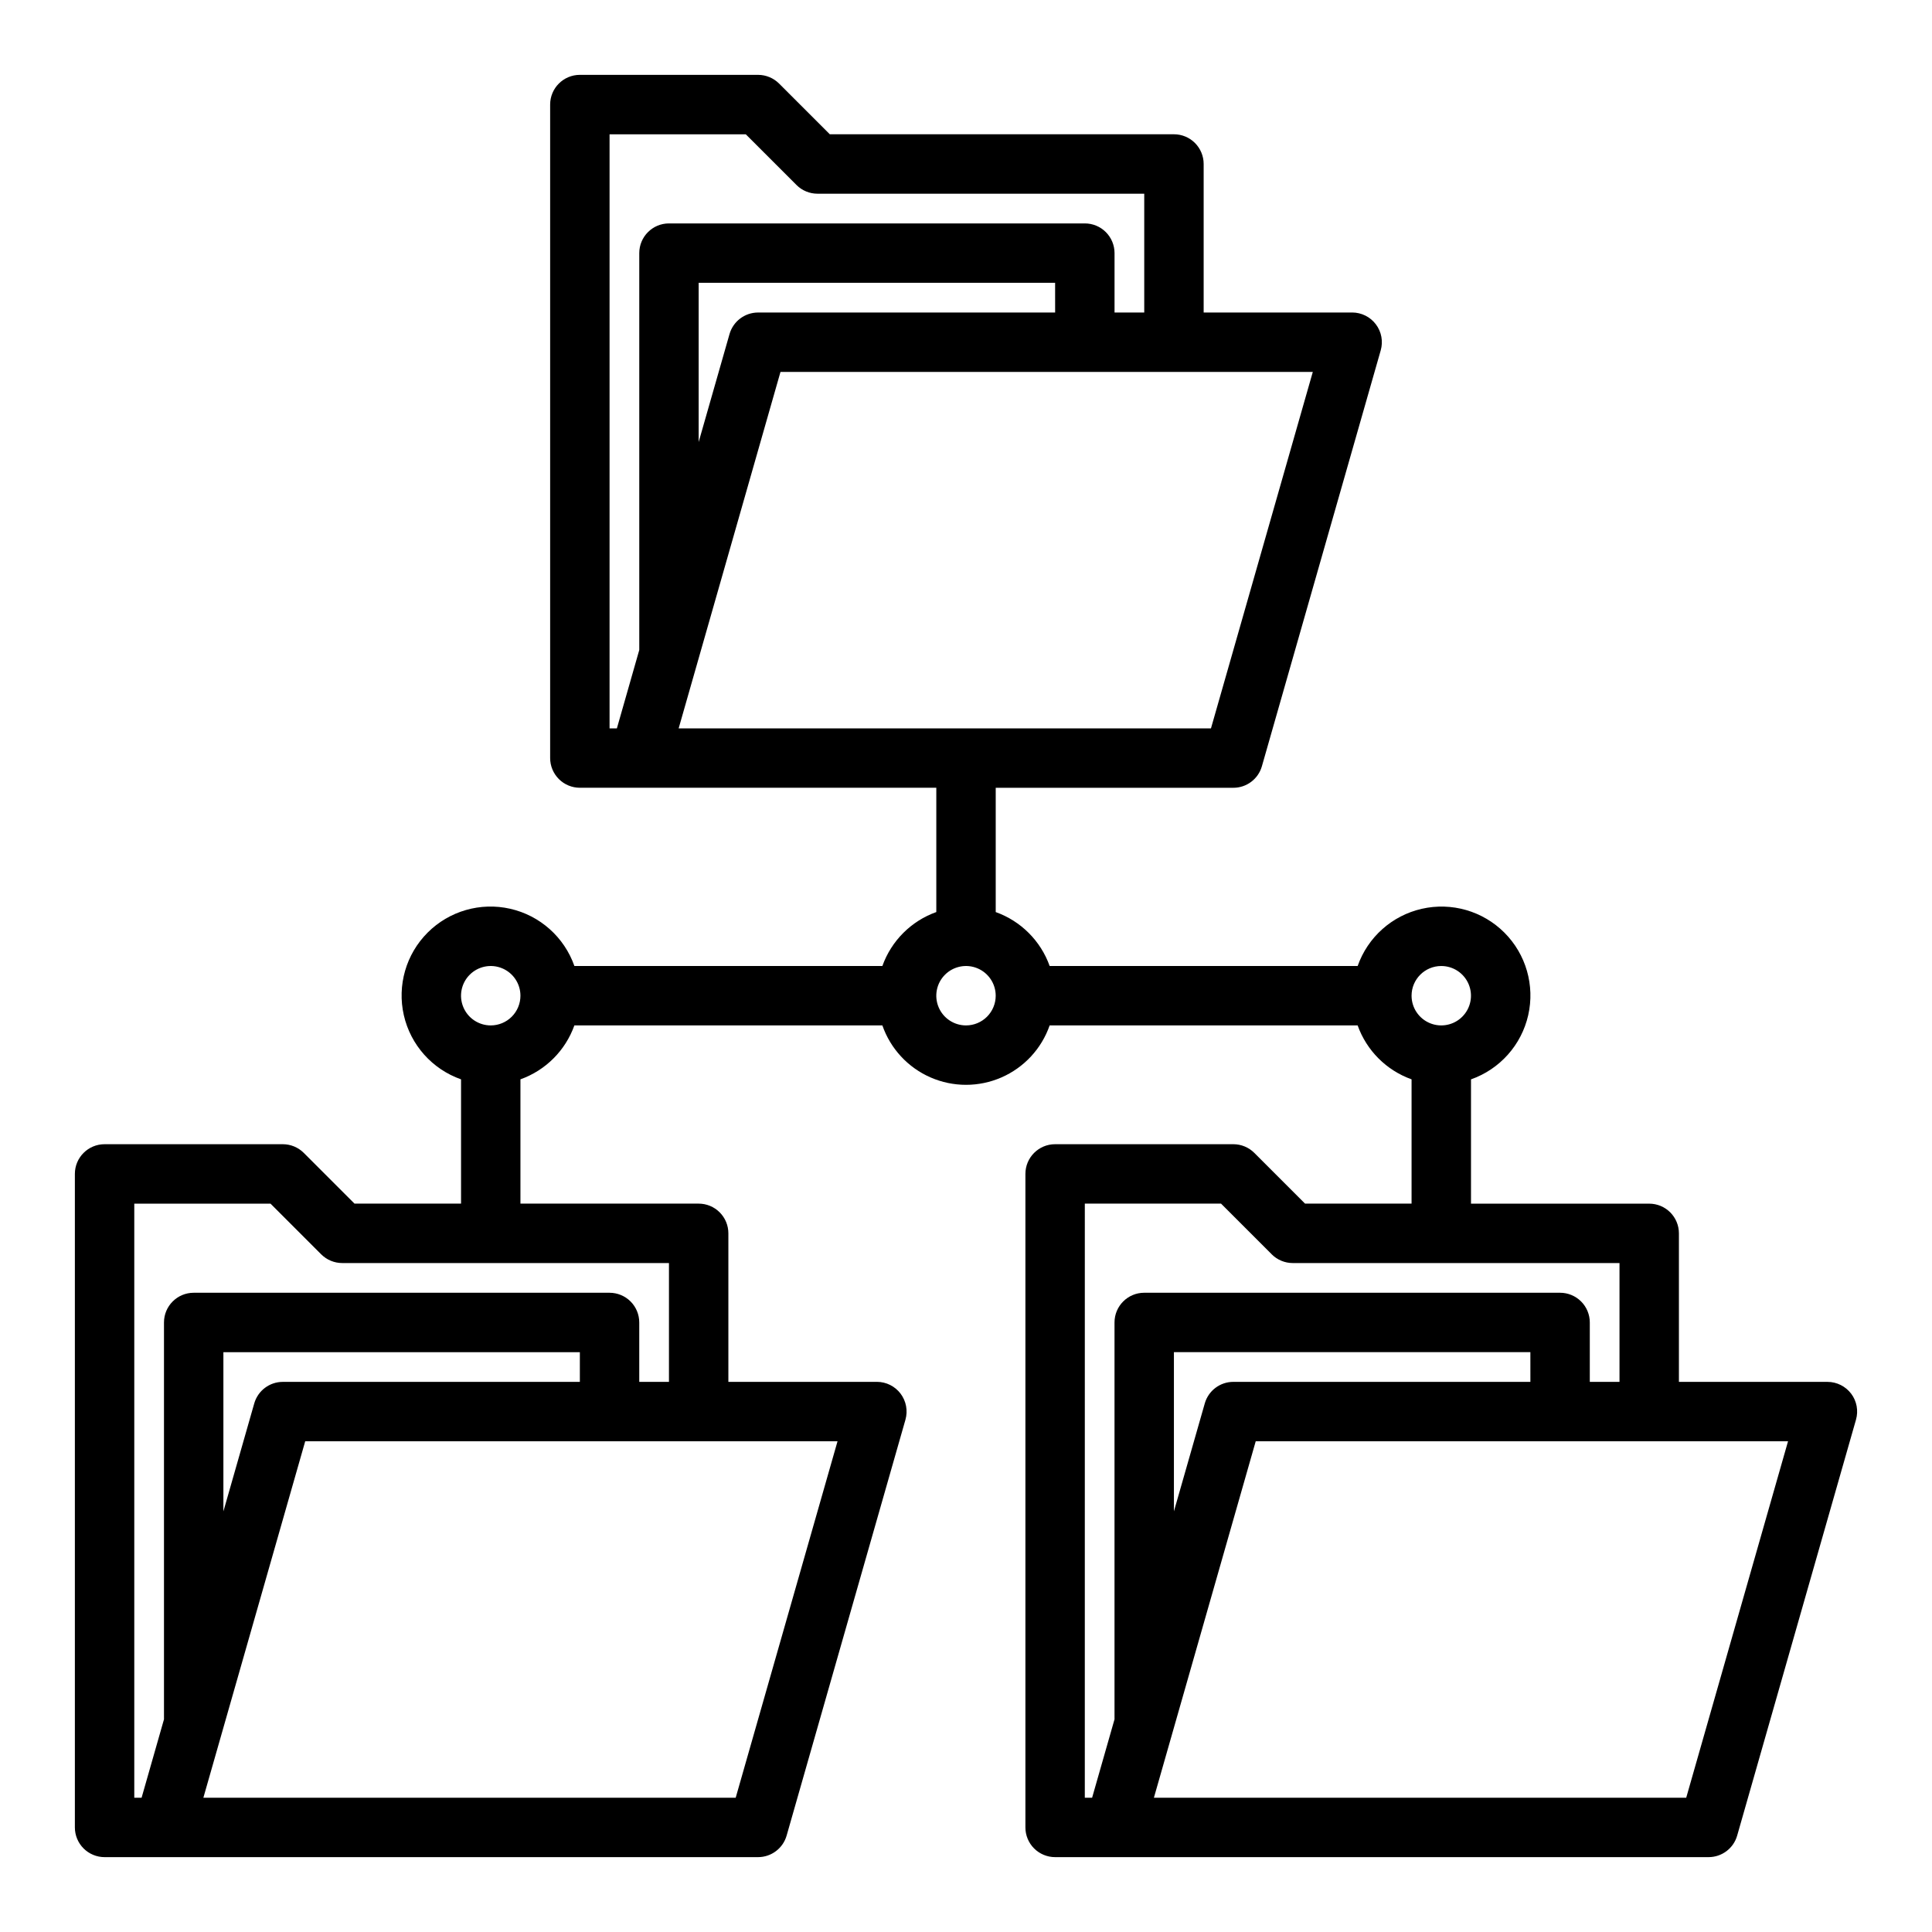 <?xml version="1.0" encoding="UTF-8"?>
<!-- Uploaded to: SVG Repo, www.svgrepo.com, Generator: SVG Repo Mixer Tools -->
<svg fill="#000000" width="800px" height="800px" version="1.1" viewBox="144 144 512 512" xmlns="http://www.w3.org/2000/svg">
 <path d="m634.59 513.36c-1.488-1.98-3.82-3.148-6.297-3.148h-39.363v-39.359c0-2.09-0.828-4.09-2.305-5.566-1.477-1.477-3.477-2.305-5.566-2.305h-47.23v-32.938c7.637-2.688 13.363-9.105 15.16-17 1.797-7.898-0.586-16.164-6.312-21.891-5.727-5.727-13.992-8.109-21.887-6.312-7.898 1.797-14.316 7.523-17 15.164h-81.617c-2.383-6.668-7.629-11.914-14.297-14.297v-32.938h62.977c3.512 0 6.598-2.328 7.562-5.707l31.488-110.21c0.68-2.375 0.207-4.93-1.281-6.902-1.484-1.973-3.812-3.133-6.281-3.137h-39.359v-39.359c0-2.086-0.832-4.09-2.309-5.566-1.477-1.477-3.477-2.305-5.566-2.305h-91.203l-13.438-13.438c-1.477-1.477-3.481-2.305-5.566-2.309h-47.23c-4.348 0-7.875 3.527-7.875 7.875v173.18c0 2.086 0.832 4.09 2.309 5.566 1.473 1.477 3.477 2.305 5.566 2.305h94.461v32.938c-6.664 2.383-11.914 7.629-14.293 14.297h-81.617c-2.688-7.641-9.105-13.367-17.004-15.164-7.894-1.797-16.16 0.586-21.887 6.312-5.727 5.727-8.109 13.992-6.312 21.891 1.797 7.894 7.523 14.312 15.164 17v32.938h-28.23l-13.438-13.438c-1.477-1.477-3.477-2.309-5.566-2.309h-47.23c-4.348 0-7.875 3.523-7.875 7.871v173.19c0 2.086 0.832 4.09 2.309 5.566 1.477 1.473 3.477 2.305 5.566 2.305h173.18c3.512-0.004 6.598-2.332 7.566-5.707l31.488-110.21v-0.004c0.676-2.375 0.203-4.93-1.285-6.902-1.484-1.973-3.812-3.133-6.281-3.133h-39.359v-39.359c0-2.09-0.832-4.09-2.309-5.566-1.473-1.477-3.477-2.305-5.566-2.305h-47.23v-32.938c6.668-2.383 11.914-7.629 14.297-14.297h81.617c2.148 6.176 6.777 11.172 12.77 13.789 5.992 2.617 12.801 2.617 18.793 0 5.992-2.617 10.621-7.613 12.773-13.789h81.617c2.379 6.668 7.625 11.914 14.293 14.297v32.938h-28.227l-13.438-13.438c-1.477-1.477-3.481-2.309-5.566-2.309h-47.234c-4.348 0-7.871 3.523-7.871 7.871v173.19c0 2.086 0.828 4.09 2.305 5.566 1.477 1.473 3.481 2.305 5.566 2.305h173.19c3.512-0.004 6.598-2.332 7.562-5.707l31.488-110.21v-0.004c0.68-2.367 0.211-4.914-1.266-6.887zm-329.05-333.77h36.102l13.438 13.438c1.473 1.477 3.477 2.305 5.562 2.305h86.594v31.488h-7.871v-15.742c0-2.09-0.832-4.09-2.305-5.566-1.477-1.477-3.481-2.305-5.566-2.305h-110.21c-4.348 0-7.871 3.523-7.871 7.871v105.17l-5.934 20.785h-1.938zm118.08 47.23h-78.723c-3.512 0.004-6.598 2.332-7.566 5.707l-8.18 28.617v-42.195h94.465zm-72.785 15.742h141.07l-26.988 94.469h-141.07zm-53.168 267.65h-78.723c-3.512 0-6.598 2.328-7.566 5.707l-8.176 28.613v-42.191h94.465zm41.297 110.21h-141.07l26.988-94.465h141.07zm-17.684-110.21h-7.871v-15.746c0-2.086-0.828-4.09-2.305-5.566-1.477-1.473-3.481-2.305-5.566-2.305h-110.21c-4.348 0-7.871 3.523-7.871 7.871v105.17l-5.934 20.781h-1.938v-157.44h36.102l13.438 13.438c1.477 1.473 3.477 2.305 5.566 2.305h86.59zm204.67-110.21c3.188 0 6.055 1.918 7.273 4.859s0.547 6.324-1.707 8.578c-2.25 2.25-5.637 2.926-8.578 1.707s-4.859-4.09-4.859-7.273c0-4.348 3.523-7.871 7.871-7.871zm-251.9 15.742c-3.184 0-6.055-1.918-7.273-4.859-1.219-2.941-0.547-6.328 1.707-8.578 2.25-2.25 5.637-2.926 8.578-1.707s4.859 4.09 4.859 7.273c0 2.086-0.828 4.09-2.305 5.566-1.477 1.477-3.481 2.305-5.566 2.305zm125.95 0c-3.184 0-6.055-1.918-7.273-4.859-1.219-2.941-0.547-6.328 1.707-8.578 2.25-2.25 5.637-2.926 8.578-1.707 2.941 1.219 4.859 4.09 4.859 7.273 0 2.086-0.828 4.09-2.305 5.566-1.477 1.477-3.481 2.305-5.566 2.305zm31.488 47.23h36.102l13.438 13.438-0.004 0.004c1.477 1.473 3.481 2.305 5.566 2.305h86.594v31.488h-7.871v-15.746c0-2.086-0.832-4.09-2.309-5.566-1.477-1.473-3.477-2.305-5.566-2.305h-110.21c-4.348 0-7.871 3.523-7.871 7.871v105.17l-5.938 20.781h-1.934zm118.08 47.23-78.723 0.004c-3.512 0-6.602 2.328-7.566 5.707l-8.18 28.613v-42.191h94.465zm41.297 110.21-141.07 0.004 26.984-94.465h141.07z"/>
</svg>